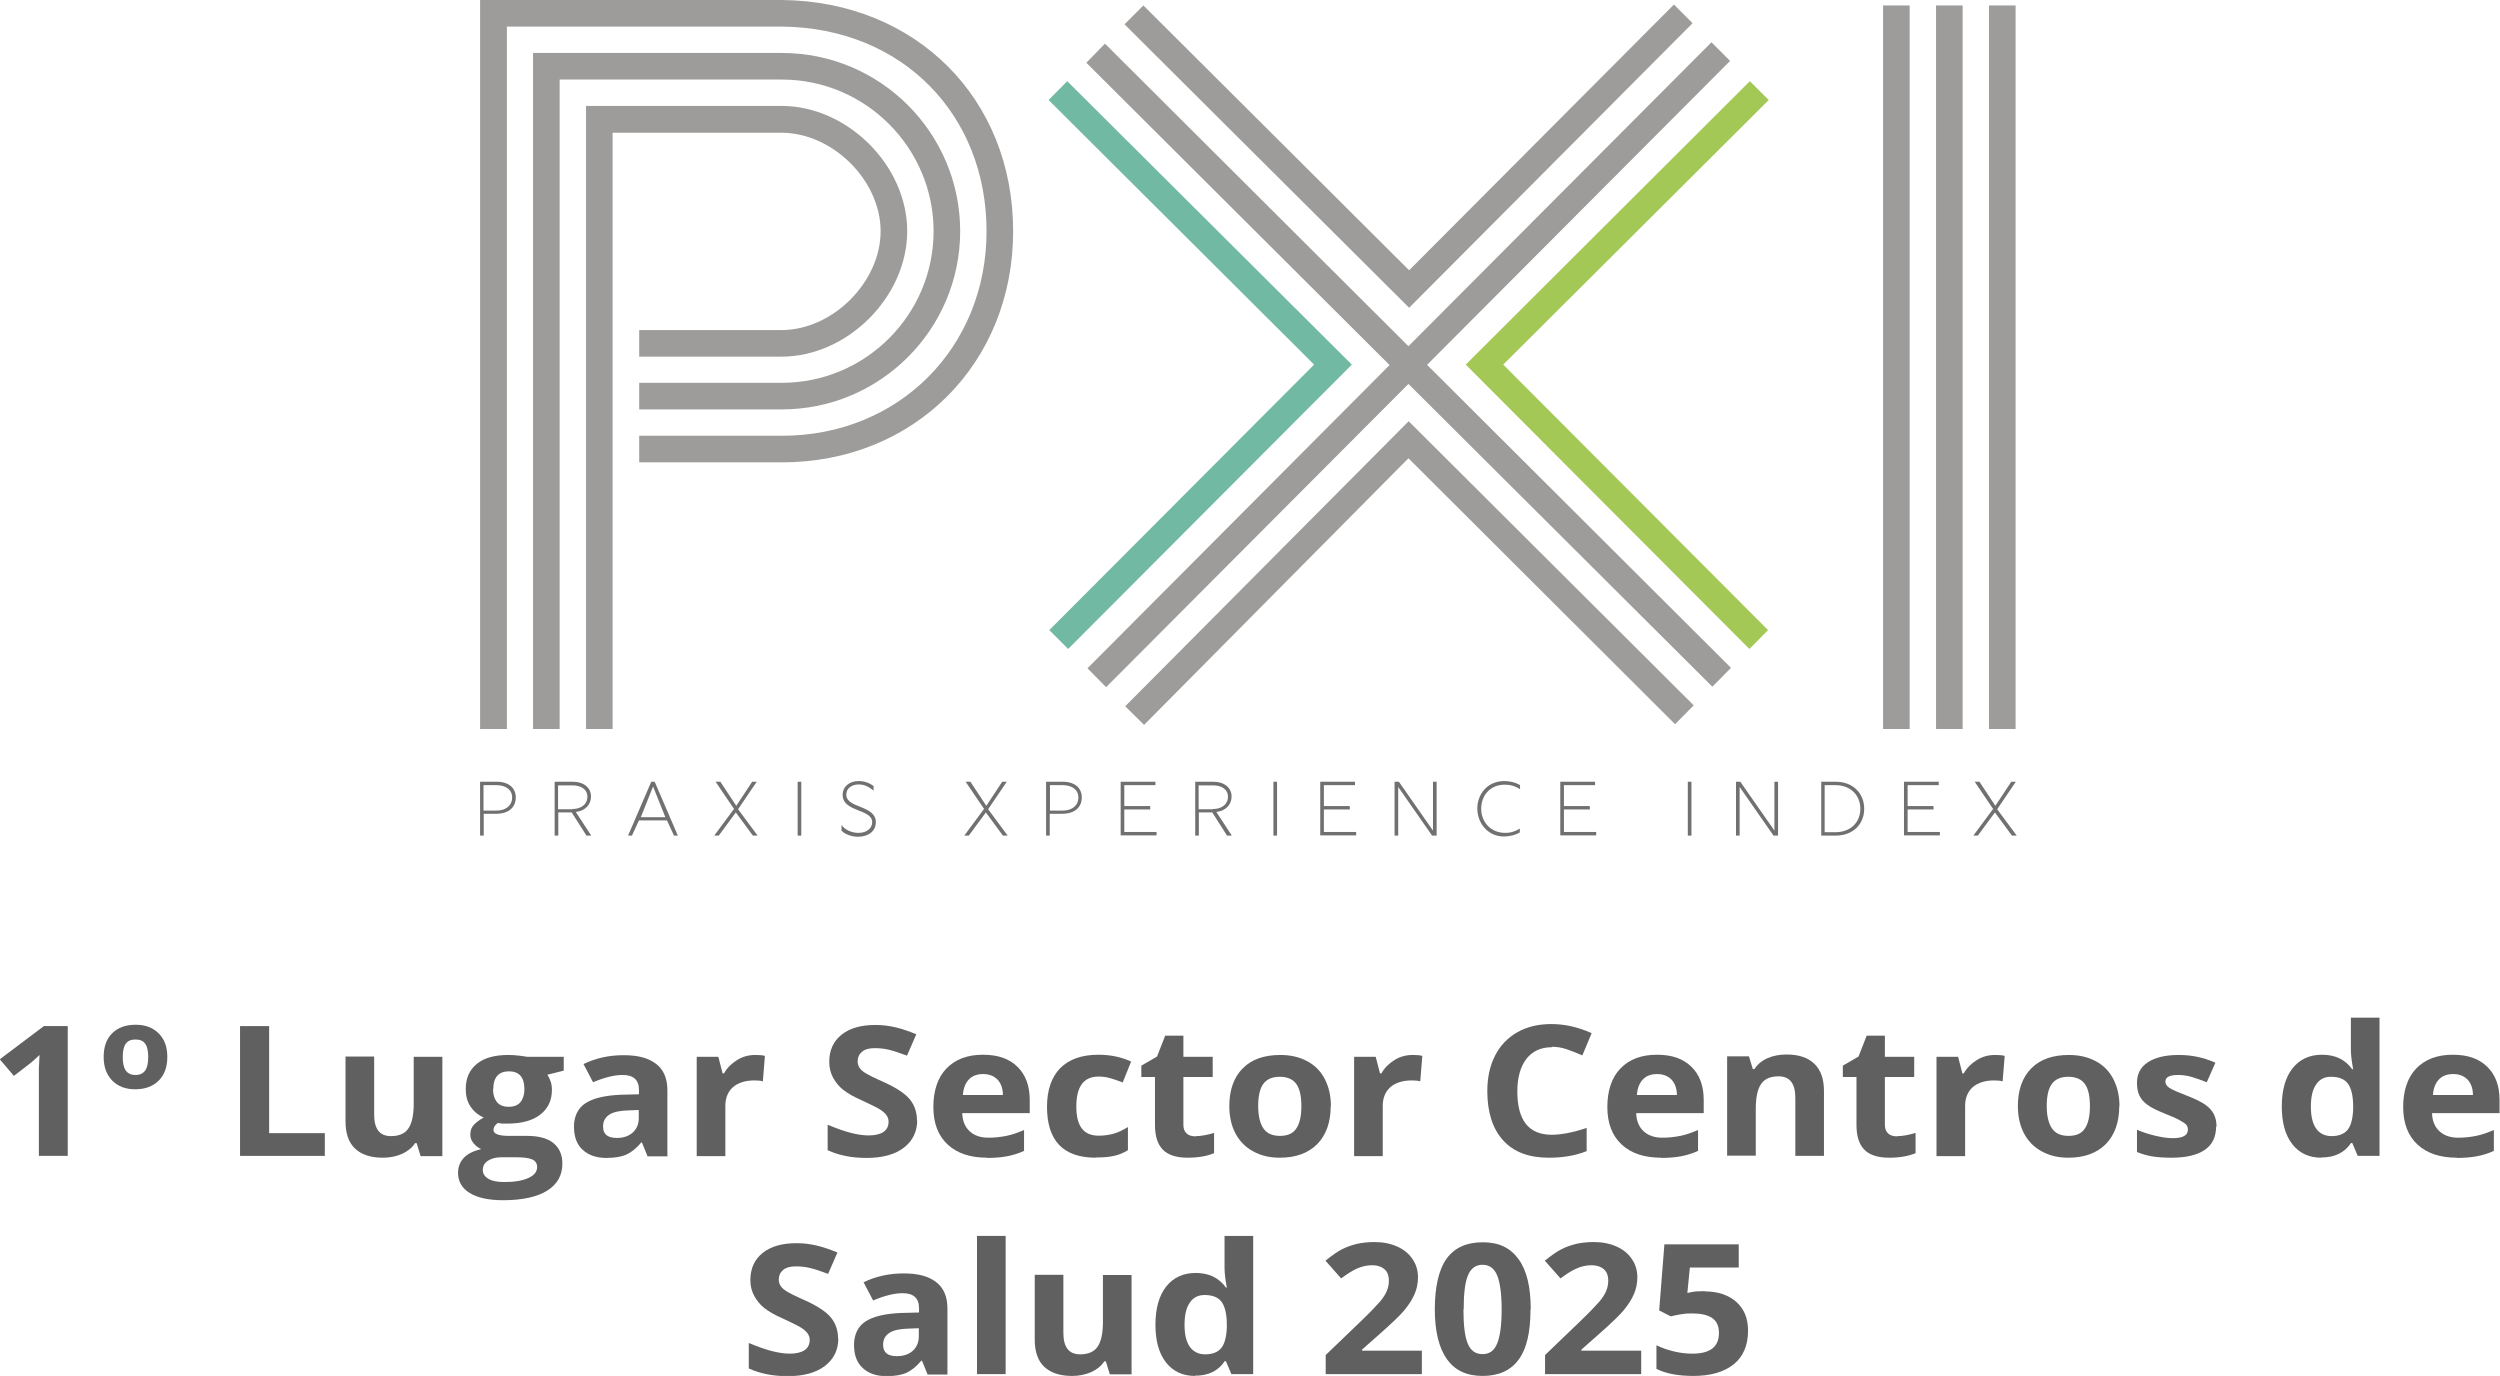 <?xml version="1.0" encoding="UTF-8"?>
<svg id="Capa_2" data-name="Capa 2" xmlns="http://www.w3.org/2000/svg" viewBox="0 0 109.98 60.53">
  <defs>
    <style>
      .cls-1 {
        fill: #72b9a4;
      }

      .cls-2 {
        fill: #9d9c9b;
      }

      .cls-3 {
        fill: #606060;
      }

      .cls-4 {
        fill: #717070;
      }

      .cls-5 {
        fill: #a3c855;
      }
    </style>
  </defs>
  <g id="Capa_1-2" data-name="Capa 1">
    <g>
      <g>
        <path class="cls-4" d="M21.12,34.39h.73c.54,0,.84.28.84.69s-.28.72-.87.72h-.54v.96h-.16v-2.37ZM21.84,35.66c.41,0,.69-.22.69-.58s-.31-.54-.69-.54h-.57v1.12h.57Z"/>
        <path class="cls-4" d="M24.39,34.39h.8c.5,0,.81.27.81.65,0,.34-.24.63-.67.68l.68,1.04h-.21l-.65-1.02h-.59v1.02h-.16v-2.37h0ZM25.18,35.59c.38,0,.66-.2.66-.54s-.3-.5-.65-.5h-.64v1.05h.63Z"/>
        <path class="cls-4" d="M28.65,34.39h.15l1.02,2.37h-.17l-.31-.67h-1.23l-.31.67h-.17s1.02-2.37,1.02-2.37ZM29.27,35.95l-.54-1.35-.54,1.35h1.1,0Z"/>
        <path class="cls-4" d="M32.3,35.6l-.82-1.21h.21l.7,1.06.7-1.06h.2l-.82,1.21.86,1.16h-.21l-.75-1.02-.75,1.02h-.2l.86-1.16h.02Z"/>
        <path class="cls-4" d="M35.09,34.39h.16v2.37h-.16v-2.37Z"/>
        <path class="cls-4" d="M37.02,36.52v-.23c.15.22.45.35.75.35.35,0,.6-.2.6-.47,0-.59-1.3-.44-1.3-1.2,0-.37.3-.61.7-.61.24,0,.46.07.66.22v.2c-.21-.17-.4-.27-.65-.27-.3,0-.55.16-.55.45,0,.61,1.3.45,1.3,1.21,0,.41-.35.64-.78.64-.31,0-.6-.12-.74-.28h0Z"/>
        <path class="cls-4" d="M43.3,35.6l-.82-1.21h.21l.7,1.06.7-1.06h.2l-.82,1.21.86,1.16h-.21l-.75-1.02-.75,1.02h-.2l.86-1.16h.02Z"/>
        <path class="cls-4" d="M46.02,34.39h.73c.54,0,.84.28.84.69s-.28.72-.87.72h-.54v.96h-.16v-2.37ZM46.75,35.66c.41,0,.69-.22.69-.58s-.31-.54-.69-.54h-.56v1.12h.56Z"/>
        <path class="cls-4" d="M49.3,34.39h1.53v.15h-1.37v.92h1.14v.15h-1.14v.99h1.42v.15h-1.58v-2.37h0Z"/>
        <path class="cls-4" d="M52.57,34.39h.8c.5,0,.81.27.81.65,0,.34-.24.63-.67.68l.68,1.04h-.21l-.65-1.02h-.59v1.02h-.16v-2.37h0ZM53.36,35.59c.38,0,.66-.2.66-.54s-.3-.5-.65-.5h-.64v1.05h.63Z"/>
        <path class="cls-4" d="M56.02,34.39h.16v2.37h-.16v-2.37Z"/>
        <path class="cls-4" d="M58.08,34.39h1.53v.15h-1.37v.92h1.14v.15h-1.14v.99h1.42v.15h-1.58v-2.37h0Z"/>
        <path class="cls-4" d="M63.2,34.39v2.37h-.2l-1.49-2.14v2.14h-.16v-2.37h.19l1.5,2.15v-2.15h.16Z"/>
        <path class="cls-4" d="M64.99,35.57c0-.64.45-1.21,1.19-1.21.21,0,.48.05.69.18v.18c-.13-.09-.35-.2-.67-.2-.67,0-1.04.5-1.04,1.06s.4,1.06,1.06,1.06c.25,0,.45-.07.64-.19v.17c-.21.13-.51.18-.7.18-.69,0-1.17-.57-1.17-1.24Z"/>
        <path class="cls-4" d="M68.64,34.39h1.53v.15h-1.37v.92h1.14v.15h-1.14v.99h1.42v.15h-1.58v-2.37h0Z"/>
        <path class="cls-4" d="M74.25,34.39h.16v2.37h-.16v-2.37Z"/>
        <path class="cls-4" d="M78.22,34.39v2.37h-.2l-1.49-2.14v2.14h-.16v-2.37h.19l1.5,2.15v-2.15s.16,0,.16,0Z"/>
        <path class="cls-4" d="M80.12,34.39h.63c.79,0,1.26.53,1.26,1.19s-.47,1.18-1.26,1.18h-.63v-2.37ZM80.74,36.61c.7,0,1.1-.46,1.1-1.03s-.4-1.04-1.1-1.04h-.47v2.07h.47Z"/>
        <path class="cls-4" d="M83.76,34.39h1.53v.15h-1.37v.92h1.14v.15h-1.14v.99h1.42v.15h-1.58v-2.37h0Z"/>
        <path class="cls-4" d="M87.69,35.6l-.82-1.21h.21l.7,1.06.7-1.06h.2l-.82,1.21.86,1.16h-.21l-.75-1.02-.75,1.02h-.2l.86-1.16h.02Z"/>
        <path class="cls-2" d="M22.29,32.07h-1.17V0h13.28c5.89.06,10.17,4.33,10.17,10.17s-4.37,10.17-10.17,10.17h-6.28v-1.17h6.28c5.13,0,9-3.87,9-9s-3.71-8.95-9-9h-12.1v30.9Z"/>
        <path class="cls-2" d="M24.62,32.07h-1.17V2.33h10.95c4.33,0,7.84,3.52,7.84,7.84s-3.52,7.84-7.84,7.84h-6.28v-1.17h6.28c3.68,0,6.67-3,6.67-6.67s-3-6.67-6.67-6.67h-9.78v28.57Z"/>
        <path class="cls-2" d="M26.95,32.07h-1.17V4.66h8.6c2.9,0,5.53,2.62,5.53,5.51s-2.63,5.52-5.53,5.52h-6.26v-1.17h6.26c2.25,0,4.36-2.11,4.36-4.35s-2.12-4.33-4.36-4.33h-7.43v26.25Z"/>
        <polygon class="cls-2" points="76.15 29.38 62.78 16.05 76.11 2.68 75.29 1.86 61.96 15.23 48.61 1.92 47.79 2.76 61.13 16.06 47.84 29.4 48.66 30.23 61.96 16.89 75.33 30.21 76.15 29.38"/>
        <polygon class="cls-2" points="73.64 .2 61.99 11.89 50.3 .24 49.47 1.07 61.99 13.54 74.46 1.02 73.64 .2"/>
        <polygon class="cls-1" points="59.47 16.04 46.95 3.57 46.13 4.4 57.81 16.04 46.16 27.72 46.99 28.55 59.47 16.04"/>
        <polygon class="cls-5" points="64.48 16.04 76.98 3.57 77.81 4.4 66.13 16.04 77.78 27.72 76.96 28.55 64.48 16.04"/>
        <polygon class="cls-2" points="74.51 31.03 61.97 18.53 49.5 31.07 50.33 31.89 61.96 20.16 73.69 31.86 74.51 31.03"/>
        <rect class="cls-2" x="82.84" y=".24" width="1.17" height="31.83"/>
        <rect class="cls-2" x="85.17" y=".24" width="1.17" height="31.83"/>
        <rect class="cls-2" x="87.5" y=".24" width="1.17" height="31.83"/>
      </g>
      <g>
        <path class="cls-3" d="M2.99,50.85h-1.28v-3.85s.03-.59.03-.59c-.21.2-.36.33-.44.39l-.69.53-.62-.73,1.94-1.46h1.05v5.71Z"/>
        <path class="cls-3" d="M7.36,46.5c0,.45-.13.79-.38,1.04-.25.25-.6.38-1.03.38s-.76-.13-1.01-.38c-.25-.26-.38-.6-.38-1.04s.12-.79.37-1.04.59-.38,1.04-.38c.42,0,.76.13,1.01.38.26.26.38.6.38,1.03ZM5.4,46.5c0,.26.04.46.13.59.09.13.23.2.43.2s.34-.07.43-.2c.09-.13.13-.33.13-.59s-.04-.46-.13-.58c-.09-.13-.23-.19-.43-.19s-.34.06-.43.19c-.09.13-.13.32-.13.58Z"/>
        <path class="cls-3" d="M10.56,50.85v-5.71h1.28v4.71h2.45v1h-3.73Z"/>
        <path class="cls-3" d="M18.5,50.85l-.17-.56h-.07c-.13.2-.33.36-.57.47-.25.11-.53.17-.85.17-.54,0-.95-.14-1.23-.41s-.41-.67-.41-1.19v-2.85h1.26v2.55c0,.32.06.55.18.71.12.16.31.24.56.24.35,0,.61-.11.76-.33.16-.22.24-.59.24-1.11v-2.05h1.26v4.37h-.96Z"/>
        <path class="cls-3" d="M24.8,46.49v.61l-.72.18c.13.2.2.41.2.66,0,.47-.17.83-.52,1.1-.34.26-.82.39-1.44.39h-.23s-.19-.03-.19-.03c-.13.09-.19.2-.19.31,0,.17.23.26.69.26h.78c.51,0,.89.1,1.16.31.26.21.4.51.4.91,0,.51-.22.91-.67,1.19-.45.28-1.1.42-1.94.42-.64,0-1.13-.11-1.47-.32s-.51-.51-.51-.89c0-.26.09-.48.26-.66.17-.18.43-.3.76-.38-.13-.05-.24-.14-.34-.26-.1-.12-.14-.24-.14-.38,0-.17.05-.31.15-.42s.25-.22.44-.33c-.24-.1-.43-.26-.58-.48s-.21-.48-.21-.77c0-.48.16-.84.49-1.11s.79-.39,1.4-.39c.13,0,.28.01.46.03s.29.04.34.05h1.61ZM21.24,51.47c0,.16.08.29.25.39s.4.14.7.14c.45,0,.8-.06,1.06-.18s.38-.28.38-.48c0-.16-.08-.28-.23-.34s-.38-.09-.7-.09h-.65c-.23,0-.42.05-.58.15s-.23.24-.23.41ZM21.69,47.92c0,.24.06.42.17.56s.29.21.52.21.41-.07.52-.21c.11-.14.17-.33.17-.56,0-.53-.23-.79-.68-.79s-.69.26-.69.79Z"/>
        <path class="cls-3" d="M28.48,50.85l-.24-.59h-.03c-.21.25-.43.43-.65.53-.22.1-.52.15-.88.15-.44,0-.79-.12-1.05-.36s-.38-.58-.38-1.02.17-.81.51-1.03c.34-.22.86-.34,1.55-.37l.8-.02v-.19c0-.44-.24-.66-.72-.66-.37,0-.8.11-1.3.32l-.42-.8c.53-.26,1.12-.39,1.77-.39s1.09.13,1.42.38.5.64.5,1.16v2.91h-.88ZM28.11,48.83l-.49.02c-.37.01-.64.07-.82.19s-.27.29-.27.52c0,.34.2.5.61.5.29,0,.52-.08.7-.24.17-.16.26-.37.26-.63v-.36Z"/>
        <path class="cls-3" d="M33.23,46.41c.17,0,.31.01.42.04l-.09,1.12c-.1-.03-.23-.04-.37-.04-.4,0-.71.1-.94.29-.22.2-.34.47-.34.82v2.22h-1.26v-4.37h.95l.19.73h.06c.14-.25.34-.44.58-.59.24-.15.51-.22.79-.22Z"/>
        <path class="cls-3" d="M40.35,49.27c0,.52-.2.92-.59,1.22s-.94.45-1.64.45c-.64,0-1.21-.11-1.71-.34v-1.12c.41.17.75.29,1.03.36.28.07.54.11.77.11.28,0,.5-.05.65-.15.15-.1.23-.25.23-.45,0-.11-.03-.21-.1-.3-.07-.09-.16-.17-.29-.25s-.39-.21-.78-.39c-.37-.16-.64-.32-.83-.47s-.33-.33-.44-.53c-.11-.2-.17-.43-.17-.7,0-.5.18-.9.54-1.19.36-.29.86-.43,1.5-.43.31,0,.61.04.9.11.28.07.58.17.89.3l-.41.94c-.32-.12-.59-.21-.8-.26-.21-.05-.42-.07-.62-.07-.24,0-.43.05-.56.16-.13.11-.19.25-.19.42,0,.11.03.2.08.28.05.08.14.16.25.23s.38.21.81.4c.56.25.95.51,1.16.77s.31.57.31.94Z"/>
        <path class="cls-3" d="M43.43,50.93c-.74,0-1.32-.19-1.74-.58s-.63-.94-.63-1.65.19-1.3.58-1.7.92-.6,1.6-.6,1.16.18,1.52.53.54.84.54,1.46v.58h-2.97c.01.34.12.6.32.79s.48.29.83.29c.28,0,.54-.03.79-.08.25-.05.51-.14.78-.26v.92c-.22.1-.46.18-.71.23s-.56.08-.92.08ZM43.25,47.25c-.27,0-.48.08-.63.24-.15.16-.24.39-.26.68h1.76c0-.29-.09-.52-.24-.68-.16-.16-.37-.24-.63-.24Z"/>
        <path class="cls-3" d="M48.21,50.93c-1.44,0-2.15-.75-2.15-2.24,0-.74.2-1.31.58-1.7.39-.39.95-.59,1.68-.59.53,0,1.01.1,1.44.3l-.37.92c-.2-.08-.38-.14-.55-.19-.17-.05-.34-.07-.51-.07-.66,0-.98.44-.98,1.32s.33,1.28.98,1.28c.24,0,.47-.03.67-.09.21-.06.41-.16.62-.29v1.02c-.2.12-.41.21-.62.25-.21.05-.47.07-.79.07Z"/>
        <path class="cls-3" d="M52.62,49.98c.22,0,.48-.05.79-.14v.89c-.31.13-.7.2-1.16.2-.5,0-.87-.12-1.1-.36s-.34-.6-.34-1.08v-2.11h-.6v-.5l.69-.4.36-.92h.8v.93h1.29v.89h-1.29v2.11c0,.17.05.29.15.38s.23.12.4.12Z"/>
        <path class="cls-3" d="M58.54,48.66c0,.71-.2,1.27-.59,1.67-.4.4-.95.6-1.65.6-.44,0-.83-.09-1.17-.28-.34-.18-.6-.45-.78-.79-.18-.34-.27-.75-.27-1.2,0-.71.2-1.27.59-1.66.39-.4.95-.59,1.66-.59.44,0,.83.09,1.17.27.34.18.6.44.78.79s.27.74.27,1.2ZM55.35,48.66c0,.43.08.76.23.98.15.22.39.33.73.33s.58-.11.72-.33c.15-.22.22-.55.22-.98s-.07-.76-.22-.97-.39-.32-.73-.32-.58.11-.73.32c-.15.21-.22.54-.22.97Z"/>
        <path class="cls-3" d="M62.15,46.41c.17,0,.31.01.42.04l-.09,1.12c-.1-.03-.23-.04-.37-.04-.4,0-.71.1-.94.29-.22.2-.34.47-.34.82v2.22h-1.26v-4.37h.95l.19.73h.06c.14-.25.34-.44.58-.59.24-.15.51-.22.79-.22Z"/>
        <path class="cls-3" d="M68.27,46.07c-.48,0-.85.17-1.12.51-.26.34-.4.82-.4,1.43,0,1.27.5,1.91,1.51,1.91.42,0,.94-.1,1.54-.3v1.02c-.5.2-1.05.29-1.66.29-.88,0-1.55-.25-2.01-.76-.46-.5-.7-1.23-.7-2.17,0-.59.11-1.11.34-1.56.23-.45.56-.79.98-1.03s.93-.36,1.5-.36,1.17.13,1.77.4l-.41.98c-.23-.1-.45-.19-.68-.27s-.45-.11-.67-.11Z"/>
        <path class="cls-3" d="M73.08,50.93c-.74,0-1.32-.19-1.74-.58s-.63-.94-.63-1.65.19-1.3.58-1.7.92-.6,1.6-.6,1.16.18,1.52.53.54.84.54,1.46v.58h-2.97c.01.34.12.6.32.79s.48.29.83.29c.28,0,.54-.03.79-.08.25-.05.51-.14.78-.26v.92c-.22.1-.46.18-.71.23s-.56.08-.92.08ZM72.9,47.25c-.27,0-.48.08-.63.24-.15.16-.24.39-.26.68h1.76c0-.29-.09-.52-.24-.68-.16-.16-.37-.24-.63-.24Z"/>
        <path class="cls-3" d="M80.24,50.85h-1.26v-2.55c0-.32-.06-.55-.18-.71s-.31-.24-.56-.24c-.35,0-.61.11-.76.33-.16.22-.24.59-.24,1.11v2.05h-1.26v-4.37h.96l.17.56h.07c.14-.21.33-.37.58-.48s.53-.16.84-.16c.54,0,.94.14,1.22.41.28.27.42.67.42,1.19v2.85Z"/>
        <path class="cls-3" d="M83.48,49.98c.22,0,.48-.05.79-.14v.89c-.31.13-.7.2-1.16.2-.5,0-.87-.12-1.1-.36s-.34-.6-.34-1.08v-2.11h-.6v-.5l.69-.4.36-.92h.8v.93h1.29v.89h-1.29v2.11c0,.17.05.29.15.38s.23.12.4.12Z"/>
        <path class="cls-3" d="M87.77,46.41c.17,0,.31.01.42.04l-.09,1.12c-.1-.03-.23-.04-.37-.04-.4,0-.71.1-.94.29-.22.2-.34.47-.34.82v2.22h-1.26v-4.37h.95l.19.73h.06c.14-.25.34-.44.58-.59.24-.15.51-.22.79-.22Z"/>
        <path class="cls-3" d="M93.23,48.66c0,.71-.2,1.27-.59,1.67-.4.4-.95.6-1.65.6-.44,0-.83-.09-1.17-.28-.34-.18-.6-.45-.78-.79-.18-.34-.27-.75-.27-1.2,0-.71.2-1.27.59-1.66.39-.4.95-.59,1.66-.59.44,0,.83.09,1.17.27.34.18.6.44.78.79s.27.74.27,1.2ZM90.04,48.66c0,.43.08.76.23.98.15.22.39.33.73.33s.58-.11.72-.33c.15-.22.22-.55.22-.98s-.07-.76-.22-.97-.39-.32-.73-.32-.58.11-.73.32c-.15.21-.22.54-.22.97Z"/>
        <path class="cls-3" d="M97.49,49.56c0,.45-.16.79-.49,1.02s-.82.35-1.47.35c-.34,0-.62-.02-.86-.06s-.46-.11-.66-.19v-.98c.23.1.5.19.79.26s.55.11.77.11c.46,0,.68-.12.68-.38,0-.09-.03-.17-.09-.23s-.17-.12-.31-.2-.35-.16-.59-.26c-.35-.14-.62-.27-.78-.39-.17-.12-.29-.26-.36-.41-.08-.16-.11-.35-.11-.57,0-.39.16-.69.48-.9.32-.21.77-.32,1.35-.32s1.1.11,1.62.34l-.38.86c-.23-.09-.45-.17-.65-.23-.2-.06-.41-.09-.61-.09-.37,0-.56.09-.56.29,0,.11.06.2.18.28.12.08.38.19.79.35.36.14.62.27.79.39s.29.26.37.41c.08.16.12.34.12.56Z"/>
        <path class="cls-3" d="M102.12,50.93c-.54,0-.97-.2-1.28-.6s-.46-.95-.46-1.66.16-1.27.47-1.67c.32-.4.75-.6,1.3-.6.58,0,1.02.21,1.33.64h.04c-.06-.33-.1-.62-.1-.87v-1.4h1.26v6.08h-.96l-.24-.57h-.05c-.29.43-.72.64-1.31.64ZM102.56,49.98c.32,0,.56-.09.71-.27.15-.18.23-.48.25-.9v-.13c0-.47-.08-.8-.23-1.01-.15-.2-.4-.3-.75-.3-.28,0-.5.11-.65.34-.16.23-.23.55-.23.98s.08.75.24.97c.16.21.38.32.67.32Z"/>
        <path class="cls-3" d="M108.09,50.93c-.74,0-1.32-.19-1.74-.58s-.63-.94-.63-1.65.19-1.3.58-1.7.92-.6,1.6-.6,1.16.18,1.52.53.54.84.54,1.46v.58h-2.97c.01.34.12.6.32.79s.48.29.83.29c.28,0,.54-.03.79-.08.25-.05.51-.14.78-.26v.92c-.22.1-.46.18-.71.23s-.56.08-.92.08ZM107.92,47.25c-.27,0-.48.08-.63.24-.15.16-.24.39-.26.68h1.76c0-.29-.09-.52-.24-.68-.16-.16-.37-.24-.63-.24Z"/>
        <path class="cls-3" d="M36.88,58.87c0,.52-.2.92-.59,1.22s-.94.45-1.64.45c-.64,0-1.21-.11-1.71-.34v-1.12c.41.17.75.29,1.03.36.28.07.54.11.77.11.28,0,.5-.05.65-.15.15-.1.23-.25.23-.45,0-.11-.03-.21-.1-.3-.07-.09-.16-.17-.29-.25s-.39-.21-.78-.39c-.37-.16-.64-.32-.83-.47s-.33-.33-.44-.53c-.11-.2-.17-.43-.17-.7,0-.5.18-.9.54-1.19.36-.29.86-.43,1.5-.43.31,0,.61.04.9.11.28.07.58.17.89.3l-.41.94c-.32-.12-.59-.21-.8-.26-.21-.05-.42-.07-.62-.07-.24,0-.43.05-.56.16-.13.11-.19.25-.19.42,0,.11.03.2.08.28.05.08.14.16.25.23s.38.21.81.4c.56.25.95.51,1.16.77s.31.57.31.94Z"/>
        <path class="cls-3" d="M40.8,60.45l-.24-.59h-.03c-.21.25-.43.43-.65.53-.22.1-.52.15-.88.15-.44,0-.79-.12-1.05-.36s-.38-.58-.38-1.02.17-.81.51-1.03c.34-.22.86-.34,1.55-.37l.8-.02v-.19c0-.44-.24-.66-.72-.66-.37,0-.8.11-1.3.32l-.42-.8c.53-.26,1.12-.39,1.77-.39s1.09.13,1.42.38.5.64.5,1.16v2.91h-.88ZM40.43,58.43l-.49.02c-.37.01-.64.07-.82.19s-.27.29-.27.52c0,.34.2.5.61.5.29,0,.52-.08.7-.24.17-.16.26-.37.26-.63v-.36Z"/>
        <path class="cls-3" d="M44.24,60.45h-1.26v-6.08h1.26v6.08Z"/>
        <path class="cls-3" d="M48.82,60.45l-.17-.56h-.07c-.13.2-.33.36-.57.47-.25.11-.53.17-.85.17-.54,0-.95-.14-1.23-.41s-.41-.67-.41-1.19v-2.85h1.26v2.55c0,.32.06.55.18.71.12.16.31.24.56.24.35,0,.61-.11.76-.33.16-.22.24-.59.24-1.11v-2.05h1.26v4.37h-.96Z"/>
        <path class="cls-3" d="M52.57,60.53c-.54,0-.97-.2-1.28-.6s-.46-.95-.46-1.66.16-1.27.47-1.67c.32-.4.75-.6,1.3-.6.58,0,1.02.21,1.33.64h.04c-.06-.33-.1-.62-.1-.87v-1.4h1.26v6.08h-.96l-.24-.57h-.05c-.29.43-.72.64-1.31.64ZM53.01,59.58c.32,0,.56-.09.71-.27.15-.18.23-.48.25-.9v-.13c0-.47-.08-.8-.23-1.01-.15-.2-.4-.3-.75-.3-.28,0-.5.11-.65.34-.16.23-.23.55-.23.98s.08.75.24.97c.16.21.38.32.67.32Z"/>
        <path class="cls-3" d="M62.54,60.45h-4.22v-.84l1.51-1.45c.45-.43.74-.74.88-.9.14-.17.24-.32.3-.47s.09-.29.09-.45c0-.23-.07-.4-.2-.51-.13-.11-.31-.17-.53-.17-.23,0-.46.05-.68.15-.22.1-.45.25-.69.43l-.69-.78c.3-.24.54-.41.74-.51s.41-.17.64-.23c.23-.05.49-.08.78-.08.38,0,.71.07,1,.2s.51.31.67.55c.16.23.24.5.24.8,0,.26-.05.51-.15.74s-.25.47-.45.71-.57.59-1.08,1.04l-.78.69v.05h2.63v1.02Z"/>
        <path class="cls-3" d="M67.33,57.6c0,1-.17,1.74-.52,2.21-.35.48-.88.72-1.59.72s-1.22-.25-1.57-.74c-.35-.5-.53-1.23-.53-2.19s.17-1.75.52-2.23.87-.72,1.59-.72,1.22.25,1.58.75c.36.5.53,1.23.53,2.2ZM64.38,57.6c0,.7.06,1.2.19,1.51s.34.46.65.46.51-.15.64-.46.2-.81.2-1.5-.07-1.2-.2-1.51c-.13-.31-.35-.46-.64-.46s-.51.15-.64.46-.19.81-.19,1.51Z"/>
        <path class="cls-3" d="M72.19,60.45h-4.22v-.84l1.51-1.45c.45-.43.74-.74.88-.9.14-.17.24-.32.3-.47s.09-.29.09-.45c0-.23-.07-.4-.2-.51-.13-.11-.31-.17-.53-.17-.23,0-.46.05-.68.15-.22.1-.45.25-.69.43l-.69-.78c.3-.24.54-.41.74-.51s.41-.17.64-.23c.23-.05.49-.08.78-.08.38,0,.71.07,1,.2s.51.31.67.55c.16.23.24.5.24.8,0,.26-.05.51-.15.74s-.25.47-.45.71-.57.59-1.08,1.04l-.78.69v.05h2.63v1.02Z"/>
        <path class="cls-3" d="M74.99,56.81c.58,0,1.05.16,1.39.46.35.31.52.73.52,1.27,0,.64-.21,1.13-.62,1.47-.42.34-1.01.52-1.78.52-.67,0-1.21-.1-1.63-.31v-1.04c.22.11.47.2.76.27.29.07.56.1.82.1.78,0,1.17-.3,1.17-.91s-.4-.86-1.21-.86c-.15,0-.31.01-.48.04s-.32.06-.43.09l-.51-.26.23-2.91h3.27v1.02h-2.15l-.11,1.12.14-.03c.17-.04.38-.05.62-.05Z"/>
      </g>
    </g>
  </g>
</svg>
